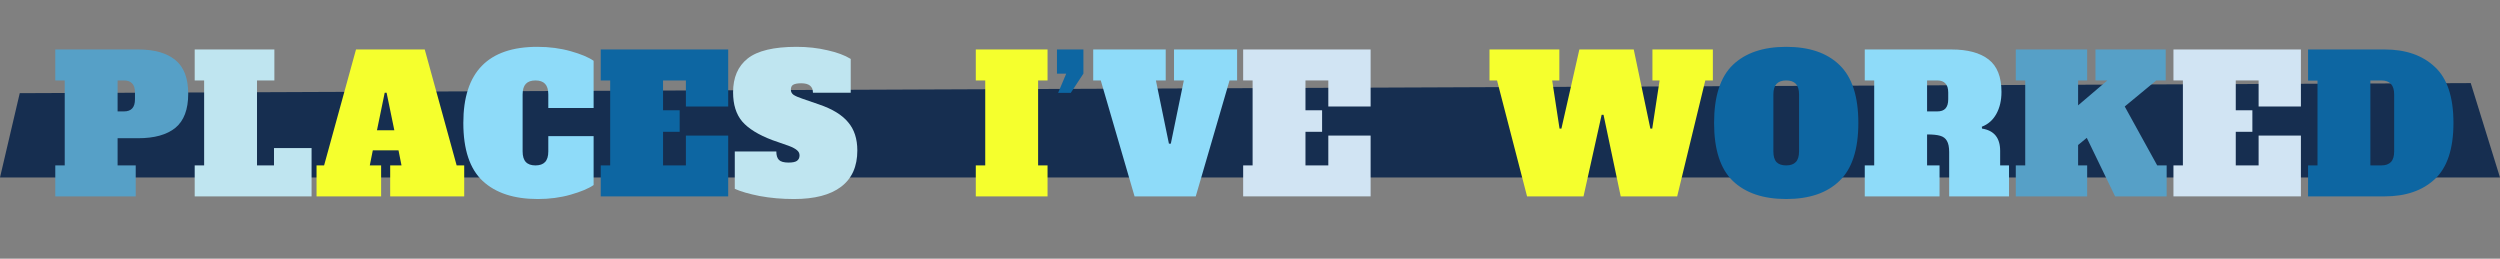 <svg xmlns="http://www.w3.org/2000/svg" id="Layer_1" viewBox="0 0 1324 137"><rect x="0" y="0" width="1324" height="137" fill="#808080" stroke="none"/><defs><style>      .st0 {        fill: #f5ff2d;      }      .st1 {        fill: #56a0c7;      }      .st2 {        fill: #d1e4f3;      }      .st3 {        fill: #8edbf9;      }      .st4 {        fill: #162e50;      }      .st5 {        fill: #bfe5f0;      }      .st6 {        fill: #0d66a2;      }    </style></defs><path class="st4" d="M1324,94H0l10.46-44.66,1298.04-5.34,15.5,50Z"></path><path class="st1" d="M29.28,87.6h5v-45h-5v-16.4h43.9c8.6,0,15.17,1.87,19.7,5.6,4.53,3.67,6.8,9.63,6.8,17.9s-2.27,14.27-6.8,18c-4.53,3.67-11.1,5.5-19.7,5.5h-10.9v14.4h9.6v16.4H29.28v-16.4ZM65.68,59c3.87,0,5.8-2.13,5.8-6.4v-3.6c0-2.2-.5-3.8-1.5-4.8-.93-1.07-2.37-1.6-4.3-1.6h-3.4v16.4h3.4ZM1142.46,87.6h5v16.4h-27.3l-15-31-4.6,3.8v10.8h4.8v16.4h-37.8v-16.4h5v-45h-5v-16.4h37.8v16.4h-4.8v13.2l15.5-13.2h-6.3v-16.4h37.2v16.4h-5l-16.7,13.8,17.2,31.2Z"></path><path class="st5" d="M103.11,104v-16.4h5v-45h-5v-16.4h42.2v16.4h-9.2v45h9v-9.2h19.9v25.6h-61.9ZM420.44,105.4c-6.4,0-12.47-.53-18.2-1.6-5.67-1.13-10.03-2.4-13.1-3.8v-19.8h22c0,2.07.47,3.57,1.4,4.5.93.93,2.63,1.4,5.1,1.4,2.07,0,3.53-.3,4.4-.9.93-.67,1.4-1.63,1.4-2.9,0-1.07-.43-1.97-1.3-2.7-.87-.8-2.37-1.6-4.5-2.4l-8.6-3c-7.4-2.8-12.73-6.1-16-9.9-3.2-3.8-4.8-8.93-4.8-15.4,0-7.87,2.57-13.83,7.7-17.9,5.2-4.13,13.83-6.2,25.9-6.2,5.8,0,11.23.6,16.3,1.8,5.13,1.13,9.27,2.67,12.4,4.6v17.9h-20c0-3.33-2.07-5-6.2-5-2,0-3.43.27-4.3.8-.8.47-1.2,1.33-1.2,2.6,0,1.13.47,2.03,1.4,2.7,1,.67,2.6,1.37,4.8,2.1l8.7,3c7.07,2.4,12.2,5.53,15.4,9.4,3.27,3.8,4.9,8.8,4.9,15,0,8.47-2.87,14.87-8.6,19.2-5.67,4.33-14,6.5-25,6.5Z"></path><path class="st0" d="M241.84,87.6h4v16.4h-39.2v-16.4h6l-1.6-8h-13.6l-1.6,8h6v16.4h-34.2v-16.4h4l16.9-61.4h36.4l16.9,61.4ZM199.64,69h9.2l-4.1-19.9h-1l-4.1,19.9ZM516.78,104v-16.4h5v-45h-5v-16.4h38v16.4h-5v45h5v16.4h-38ZM875.13,26.2h32v16.4h-4l-14.9,61.4h-29.9l-9.1-43.2h-1l-9.6,43.2h-29.9l-15.9-61.4h-4v-16.4h37v16.4h-3.8l3.9,25.5h1l9.5-41.9h28.8l8.8,41.9h1l3.9-25.5h-3.8v-16.4Z"></path><path class="st3" d="M284.78,105.4c-12.6,0-22.33-3.2-29.2-9.6-6.8-6.4-10.2-16.63-10.2-30.7,0-26.87,13.07-40.3,39.2-40.3,6.33,0,12.2.77,17.6,2.3,5.47,1.53,9.53,3.23,12.2,5.1v25h-24v-7.2c0-2.53-.57-4.4-1.7-5.6-1.13-1.2-2.83-1.8-5.1-1.8s-3.97.6-5.1,1.8c-1.13,1.2-1.7,3.07-1.7,5.6v30.2c0,2.53.57,4.4,1.7,5.6,1.13,1.2,2.83,1.8,5.1,1.8s3.97-.6,5.1-1.8c1.13-1.2,1.7-3.07,1.7-5.6v-8.1h24v25.9c-2.73,1.87-6.8,3.57-12.2,5.1-5.33,1.53-11.13,2.3-17.4,2.3ZM621.77,26.2h33.4v16.4h-4l-17.9,61.4h-32.4l-17.9-61.4h-4v-16.4h38.4v16.4h-5.2l6.9,33.5h1l6.9-33.5h-5.2v-16.4ZM987.58,87.6h5v-45h-5v-16.4h45.9c8.6,0,15.17,1.77,19.7,5.3,4.54,3.53,6.8,9.27,6.8,17.2,0,4.47-.9,8.33-2.7,11.6-1.8,3.27-4.36,5.53-7.7,6.8l.1,1c6.4,1,9.6,4.93,9.6,11.8v7.7h4.7v16.4h-31.7v-23.5c0-2.6-.4-4.57-1.2-5.9-.73-1.33-1.93-2.23-3.6-2.7-1.6-.47-3.9-.7-6.9-.7v16.4h6.6v16.4h-39.6v-16.4ZM1025.98,59c1.94,0,3.37-.5,4.3-1.5,1-1.07,1.5-2.7,1.5-4.9v-3.6c0-2.2-.5-3.8-1.5-4.8-.93-1.07-2.36-1.6-4.3-1.6h-5.4v16.4h5.4Z"></path><path class="st6" d="M318.15,104v-16.4h5v-45h-5v-16.4h67.5v30.2h-22.4v-13.8h-12.1v15.8h8.8v11.4h-8.8v17.8h12.1v-15.8h22.4v32.2h-67.5ZM560.37,49.2l4.3-10.2h-4.9v-12.8h14v12.8l-6.7,10.2h-6.7ZM945.98,105.4c-12.2,0-21.63-3.2-28.3-9.6-6.6-6.4-9.9-16.63-9.9-30.7s3.3-24.3,9.9-30.7c6.67-6.4,16.1-9.6,28.3-9.6s21.6,3.2,28.2,9.6c6.67,6.4,10,16.63,10,30.7s-3.33,24.3-10,30.7c-6.6,6.4-16,9.6-28.2,9.6ZM945.98,87.6c2.27,0,3.97-.6,5.1-1.8,1.13-1.2,1.7-3.07,1.7-5.6v-30.2c0-2.53-.57-4.4-1.7-5.6-1.13-1.2-2.83-1.8-5.1-1.8s-3.97.6-5.1,1.8c-1.13,1.2-1.7,3.07-1.7,5.6v30.2c0,2.6.57,4.5,1.7,5.7,1.13,1.13,2.83,1.7,5.1,1.7ZM1222.35,87.6h5v-44.9h-5v-16.5h40.6c11.13,0,19.96,3.07,26.5,9.2,6.6,6.07,9.9,15.97,9.9,29.7s-3.3,23.67-9.9,29.8c-6.54,6.07-15.37,9.1-26.5,9.1h-40.6v-16.4ZM1261.15,87.6c2.26,0,3.96-.6,5.1-1.8,1.13-1.2,1.7-3.07,1.7-5.6v-30.2c0-4.93-2.27-7.4-6.8-7.4h-5.8v45h5.8Z"></path><path class="st2" d="M658.38,104v-16.4h5v-45h-5v-16.4h67.5v30.2h-22.4v-13.8h-12.1v15.8h8.8v11.4h-8.8v17.8h12.1v-15.8h22.4v32.2h-67.5ZM1151.06,104v-16.4h5v-45h-5v-16.4h67.5v30.2h-22.4v-13.8h-12.1v15.8h8.8v11.4h-8.8v17.8h12.1v-15.8h22.4v32.2h-67.5Z"></path></svg>
